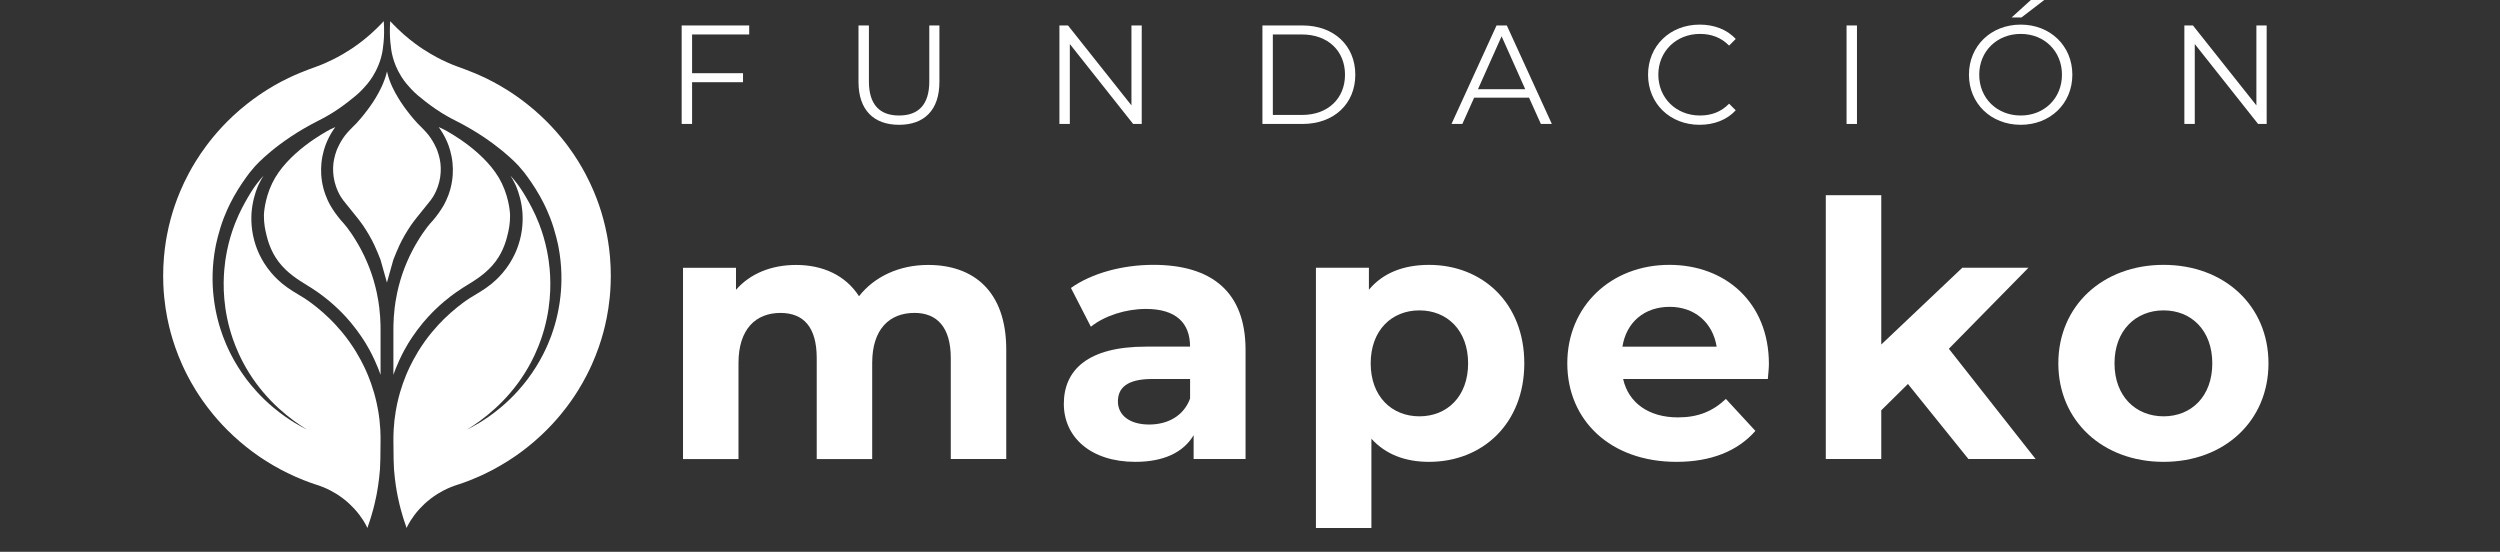 <svg xmlns="http://www.w3.org/2000/svg" xmlns:xlink="http://www.w3.org/1999/xlink" id="Capa_1" x="0px" y="0px" viewBox="0 0 1121.37 247.51" style="enable-background:new 0 0 1121.37 247.51;" xml:space="preserve"><rect x="0" y="0" width="1121.37" height="247.51" fill="#333333" stroke="none"/><style type="text/css">	.st0{fill:#FFFFFF;}</style><g id="LOGO_OFICIAL">	<g>		<path class="st0" d="M310.43,15.46v17.36h22.85v4.04h-22.85V55.6h-4.67V11.42h30.29v4.04H310.43z"></path>		<path class="st0" d="M385.08,36.73V11.42h4.67v25.12c0,10.48,4.92,15.27,13.51,15.27c8.65,0,13.57-4.8,13.57-15.27V11.42h4.54   v25.31c0,12.69-6.82,19.25-18.11,19.25S385.08,49.42,385.08,36.73z"></path>		<path class="st0" d="M512.12,11.42V55.6h-3.85l-28.4-35.85V55.6h-4.67V11.42h3.85l28.46,35.85V11.42H512.12z"></path>		<path class="st0" d="M566.26,11.42h17.99c14.14,0,23.67,9.09,23.67,22.09s-9.53,22.09-23.67,22.09h-17.99V11.42z M583.99,51.56   c11.74,0,19.31-7.45,19.31-18.05s-7.57-18.05-19.31-18.05h-13.06v36.1H583.99z"></path>		<path class="st0" d="M685.84,43.8h-24.61l-5.3,11.8h-4.86l20.2-44.18h4.61l20.2,44.18h-4.92L685.84,43.8z M684.14,40.01   l-10.6-23.73l-10.6,23.73H684.14z"></path>		<path class="st0" d="M739.23,33.51c0-12.94,9.85-22.47,23.16-22.47c6.44,0,12.24,2.15,16.16,6.44l-2.97,2.97   c-3.6-3.66-8.01-5.24-13.06-5.24c-10.67,0-18.68,7.83-18.68,18.3c0,10.48,8.02,18.3,18.68,18.3c5.05,0,9.47-1.58,13.06-5.3   l2.97,2.97c-3.91,4.29-9.72,6.5-16.22,6.5C749.07,55.98,739.23,46.45,739.23,33.51z"></path>		<path class="st0" d="M828.27,11.42h4.67V55.6h-4.67V11.42z"></path>		<path class="st0" d="M883.17,33.51c0-12.87,9.85-22.47,23.22-22.47c13.25,0,23.16,9.53,23.16,22.47s-9.91,22.47-23.16,22.47   C893.02,55.98,883.17,46.39,883.17,33.51z M924.89,33.51c0-10.54-7.89-18.3-18.49-18.3c-10.67,0-18.62,7.76-18.62,18.3   s7.95,18.3,18.62,18.3C917,51.81,924.89,44.05,924.89,33.51z M910.94,0h6l-10.22,7.83h-4.42L910.94,0z"></path>		<path class="st0" d="M1016.71,11.42V55.6h-3.85l-28.4-35.85V55.6h-4.67V11.42h3.85l28.46,35.85V11.42H1016.71z"></path>	</g>	<g>		<path class="st0" d="M451.35,156.77v49.12h-24.88V160.6c0-13.88-6.22-20.25-16.27-20.25c-11.16,0-18.98,7.18-18.98,22.49v43.06   h-24.88v-45.29c0-13.88-5.9-20.25-16.27-20.25c-11,0-18.82,7.18-18.82,22.49v43.06h-24.88v-85.8h23.76V130   c6.38-7.34,15.95-11.16,26.95-11.16c11.96,0,22.17,4.62,28.23,14.03c6.86-8.77,18.02-14.03,30.94-14.03   C436.68,118.81,451.35,130.61,451.35,156.77z"></path>		<path class="st0" d="M558.69,156.92v48.96H535.4V195.2c-4.62,7.81-13.56,11.96-26.16,11.96c-20.1,0-32.06-11.16-32.06-26   c0-15.15,10.69-25.68,36.84-25.68h19.78c0-10.69-6.38-16.91-19.78-16.91c-9.09,0-18.5,3.03-24.72,7.97l-8.93-17.38   c9.41-6.7,23.28-10.37,37-10.37C543.53,118.81,558.69,130.93,558.69,156.92z M533.81,178.77V170h-17.06   c-11.64,0-15.31,4.31-15.31,10.05c0,6.22,5.26,10.37,14.03,10.37C523.76,190.42,530.93,186.59,533.81,178.77z"></path>		<path class="st0" d="M683.72,162.98c0,26.95-18.66,44.18-42.74,44.18c-10.69,0-19.46-3.35-25.84-10.37v40.03h-24.88V120.08h23.76   v9.89c6.22-7.5,15.47-11.16,26.95-11.16C665.06,118.81,683.72,136.03,683.72,162.98z M658.52,162.98   c0-14.83-9.41-23.76-21.85-23.76s-21.85,8.93-21.85,23.76s9.41,23.76,21.85,23.76C649.11,186.75,658.52,177.82,658.52,162.98z"></path>		<path class="st0" d="M792.96,170h-64.91c2.39,10.69,11.48,17.22,24.56,17.22c9.09,0,15.63-2.71,21.53-8.29l13.24,14.35   c-7.97,9.09-19.94,13.88-35.41,13.88c-29.66,0-48.96-18.66-48.96-44.18c0-25.68,19.62-44.18,45.77-44.18   c25.2,0,44.66,16.9,44.66,44.5C793.44,165.22,793.12,167.93,792.96,170z M727.74,155.49H770c-1.75-10.84-9.89-17.86-21.05-17.86   C737.62,137.63,729.49,144.48,727.74,155.49z"></path>		<path class="st0" d="M855.8,172.23l-11.96,11.8v21.85h-24.88V87.55h24.88v66.98l36.36-34.45h29.67l-35.72,36.36l38.91,49.44   h-30.14L855.8,172.23z"></path>		<path class="st0" d="M923.26,162.98c0-25.84,19.94-44.18,47.21-44.18s47.05,18.34,47.05,44.18s-19.78,44.18-47.05,44.18   C943.2,207.16,923.26,188.82,923.26,162.98z M992.32,162.98c0-14.83-9.41-23.76-21.85-23.76s-22.01,8.93-22.01,23.76   s9.57,23.76,22.01,23.76C982.91,186.75,992.32,177.82,992.32,162.98z"></path>	</g>	<g>		<path class="st0" d="M232.69,74.48c0,0-9.64-10.95-28.33-20.35c-0.46-0.23-2.68-1.32-5.7-3.15c-0.06-0.04-0.39-0.24-0.75-0.46   c-0.99-0.62-3.69-2.34-7.01-4.93c-2.57-2.01-4.42-3.46-6.61-5.81c-1.09-1.17-2.65-2.86-4.25-5.4c-2.15-3.41-3.23-6.52-3.76-8.43   c-0.74-2.6-0.93-4.56-1.17-6.92c-0.25-2.46-0.33-5.62-0.09-9.54c0.39,0.42,0.83,0.87,1.47,1.54c0.9,0.93,2.54,2.59,4.69,4.48   c3.66,3.21,6.95,5.47,8.7,6.61c2.34,1.53,4.41,2.7,5.97,3.54c0.91,0.49,2.78,1.46,5.25,2.55c3.06,1.36,4.4,1.72,7.6,2.94   c1.76,0.67,5.21,1.99,9.06,3.83c1.24,0.59,4.94,2.39,9.5,5.24c2.45,1.53,5.59,3.63,9.06,6.37c4.56,3.59,8.21,7.11,11.03,10.11   c3.12,3.33,5.55,6.37,7.32,8.74c3.62,4.87,6.17,9.23,7.83,12.35c3.01,5.63,4.97,10.63,6.24,14.32c1.14,3.34,2.51,7.91,3.55,13.45   c0.57,3.03,1.35,7.93,1.6,14.03c0.24,5.71-0.06,10.47-0.39,13.8c-0.68,6.87-1.97,12.37-2.92,15.86c-1.06,3.9-2.65,8.79-5.09,14.23   c-1.32,2.93-3.29,6.95-6.1,11.49c-1.8,2.9-4.38,6.75-7.89,10.98c-2.29,2.77-5.26,6.05-8.96,9.49c-3.98,3.7-7.71,6.57-10.73,8.69   c-1.48,1.04-5.52,3.81-10.76,6.59c-2.84,1.5-5.26,2.59-6.13,2.98c-1.54,0.69-2.88,1.24-3.92,1.65c-2.22,0.88-4,1.49-4.88,1.78   c-1.28,0.43-1.25,0.39-2.02,0.66c-0.98,0.34-2.94,1.06-5.24,2.26c-1.46,0.76-3.51,1.95-5.75,3.68c-1.95,1.5-3.54,3.03-4.81,4.41   c-1.8,1.95-3.13,3.81-4.09,5.31c-0.83,1.31-1.4,2.46-1.86,3.37c-0.19-0.77-0.43-1.37-0.57-1.79c-0.21-0.66-0.38-1.12-0.41-1.2   c-0.25-0.74-0.91-2.78-1.6-5.36c-0.24-0.88-0.8-3.05-1.35-5.72c-0.41-2.04-1.25-6.49-1.69-12.24c-0.17-2.25-0.2-5.69-0.26-12.57   c-0.01-1.05-0.02-2.87,0.12-5.27c0.1-1.68,0.23-3.1,0.35-4.17c0.36-3.16,0.85-5.73,1.2-7.36c0.8-3.74,1.78-6.85,2.59-9.16   c0.72-2.04,1.73-4.62,3.12-7.52c0.82-1.7,2.04-4.07,3.7-6.79c0.78-1.26,1.77-2.8,2.98-4.5c0.83-1.16,1.95-2.66,3.36-4.35   c1.98-2.38,3.82-4.31,5.3-5.76c2.03-1.99,4.02-3.72,5.89-5.23c1.23-0.98,3.1-2.47,5.73-4.17c2.04-1.32,2.22-1.26,4.8-2.92   c1.9-1.22,3.24-2.1,4.92-3.48c1.66-1.37,2.87-2.59,3.53-3.29c0.92-0.97,2-2.21,3.11-3.72c2.16-2.95,3.45-5.62,4.14-7.19   c0.73-1.68,1.68-4.19,2.34-7.33c1.29-6.21,0.68-11.26,0.35-13.35c-0.82-5.12-2.42-8.72-2.84-9.62c-0.78-1.66-1.58-3-2.21-3.98   c0.71,0.78,1.66,1.87,2.71,3.22c1.2,1.55,2.61,3.55,4.47,6.78c1.3,2.26,3.57,6.22,5.62,11.45c3.41,8.69,4.44,16.44,4.8,20.52   c0.64,7.11,0.62,18.47-3.83,31.31c-1.27,3.66-3.5,9.16-7.28,15.21c-7.99,12.77-18.39,20.77-26.02,25.46   c1.47-0.74,3.35-1.74,5.48-3.02c2.23-1.35,5.85-3.7,9.85-7.07c5.77-4.87,9.67-9.62,11.8-12.43c5.94-7.86,9.08-15.19,10.67-19.49   c1.38-3.76,3.34-10.03,4.19-18.03c0.59-5.56,0.77-13.2-0.92-22.01c-0.11-0.59-1.33-6.81-3.73-12.99   c-0.98-2.53-2.09-4.87-2.19-5.08c-0.13-0.27-1.09-2.29-2.35-4.55c-2.51-4.48-5.36-8.42-7.05-10.65L232.69,74.48z"></path>		<path class="st0" d="M199.08,58.06c2.05,1.08,19.42,10.41,26.01,24.15c3.61,7.52,3.7,14.3,3.7,14.3c0.05,3.74-0.61,6.65-0.97,8.2   c-0.64,2.7-1.89,7.8-5.65,12.75c-3.81,5.01-8.83,8.1-12.9,10.59c-0.7,0.43-2.37,1.43-4.58,2.98c-1.55,1.09-3.4,2.47-5.41,4.16   c-1.55,1.31-2.89,2.54-4.01,3.62c-0.88,0.86-2,1.98-3.24,3.33c-0.16,0.18-1.21,1.33-2.32,2.65c-3.62,4.34-6.29,8.71-6.58,9.18   c-1,1.64-2.5,4.27-4.04,7.65c-1.11,2.43-1.99,4.63-2.63,6.49v-2.56c-0.03-7.12,0.03-13,0-17.49c-0.01-1.13,0.01-3.18,0.19-5.93   c0.2-3.01,0.54-5.43,0.78-6.94c0.31-1.94,0.93-5.34,2.12-9.38c0.53-1.79,1.03-3.24,1.33-4.07c0.41-1.13,0.95-2.56,1.64-4.17   s1.59-3.57,2.76-5.76c0.71-1.34,1.63-2.96,2.77-4.77c0.76-1.2,1.83-2.89,3.37-4.91c1.32-1.72,1.79-2.13,2.74-3.23   c0,0,0.53-0.61,1.18-1.43c2.11-2.65,3.54-5.14,3.54-5.14c2.04-3.56,2.96-6.88,3.23-7.92c1.12-4.31,1.17-8.18,0.89-11.13   c-0.42-4.48-1.68-7.91-2.5-9.8c-1.2-2.77-2.59-4.94-3.74-6.49L199.08,58.06z"></path>		<path class="st0" d="M114.47,74.48c0,0,9.64-10.95,28.33-20.35c0.46-0.23,2.68-1.32,5.7-3.15c0.06-0.04,0.39-0.24,0.75-0.46   c0.99-0.62,3.69-2.34,7.01-4.93c2.57-2.01,4.42-3.46,6.61-5.81c1.09-1.17,2.65-2.86,4.25-5.4c2.15-3.41,3.23-6.52,3.76-8.43   c0.74-2.6,0.93-4.56,1.17-6.92c0.25-2.46,0.33-5.62,0.09-9.54c-0.38,0.42-0.83,0.87-1.47,1.54c-0.9,0.93-2.54,2.59-4.69,4.48   c-3.66,3.21-6.94,5.47-8.7,6.61c-2.34,1.53-4.41,2.7-5.97,3.54c-0.91,0.49-2.78,1.46-5.25,2.55c-3.06,1.36-4.4,1.72-7.6,2.94   c-1.76,0.67-5.21,1.99-9.06,3.83c-1.24,0.59-4.95,2.39-9.5,5.24c-2.45,1.53-5.59,3.63-9.06,6.37c-4.56,3.59-8.21,7.11-11.03,10.11   c-3.12,3.33-5.55,6.37-7.31,8.74c-3.62,4.87-6.17,9.23-7.84,12.35c-3.01,5.63-4.97,10.63-6.24,14.32   c-1.14,3.34-2.51,7.91-3.55,13.45c-0.57,3.03-1.35,7.93-1.6,14.03c-0.24,5.71,0.06,10.47,0.39,13.8   c0.68,6.87,1.97,12.37,2.92,15.86c1.06,3.9,2.65,8.79,5.09,14.23c1.31,2.93,3.29,6.95,6.1,11.49c1.8,2.9,4.38,6.75,7.89,10.98   c2.29,2.77,5.26,6.05,8.96,9.49c3.98,3.7,7.71,6.57,10.73,8.69c1.48,1.04,5.52,3.81,10.76,6.59c2.84,1.5,5.26,2.59,6.13,2.98   c1.54,0.69,2.88,1.24,3.92,1.65c2.22,0.88,4,1.49,4.88,1.78c1.28,0.43,1.25,0.39,2.02,0.66c0.98,0.34,2.94,1.06,5.24,2.26   c1.46,0.76,3.51,1.95,5.75,3.68c1.95,1.5,3.54,3.03,4.81,4.41c1.8,1.95,3.13,3.81,4.1,5.31c0.83,1.31,1.4,2.46,1.86,3.37   c0.19-0.77,0.43-1.37,0.56-1.79c0.21-0.66,0.38-1.12,0.41-1.2c0.25-0.74,0.91-2.78,1.6-5.36c0.24-0.88,0.8-3.05,1.35-5.72   c0.41-2.04,1.24-6.49,1.69-12.24c0.17-2.25,0.2-5.69,0.26-12.57c0.01-1.05,0.02-2.87-0.11-5.27c-0.1-1.68-0.23-3.1-0.35-4.17   c-0.35-3.16-0.85-5.73-1.2-7.36c-0.8-3.74-1.78-6.85-2.59-9.16c-0.72-2.04-1.73-4.62-3.12-7.52c-0.82-1.7-2.04-4.07-3.7-6.79   c-0.78-1.26-1.77-2.8-2.98-4.5c-0.83-1.16-1.95-2.66-3.36-4.35c-1.98-2.38-3.82-4.31-5.3-5.76c-2.03-1.99-4.01-3.72-5.89-5.23   c-1.23-0.98-3.1-2.47-5.73-4.17c-2.04-1.32-2.22-1.26-4.8-2.92c-1.9-1.22-3.24-2.1-4.92-3.48c-1.66-1.37-2.87-2.59-3.53-3.29   c-0.92-0.97-2-2.21-3.11-3.72c-2.16-2.95-3.45-5.62-4.14-7.19c-0.73-1.68-1.68-4.19-2.33-7.33c-1.29-6.21-0.68-11.26-0.35-13.35   c0.82-5.12,2.42-8.72,2.84-9.62c0.78-1.66,1.58-3,2.21-3.98c-0.71,0.78-1.66,1.87-2.71,3.22c-1.2,1.55-2.61,3.55-4.47,6.78   c-1.3,2.26-3.57,6.22-5.62,11.45c-3.41,8.69-4.44,16.44-4.8,20.52c-0.64,7.11-0.62,18.47,3.83,31.31   c1.27,3.66,3.5,9.16,7.28,15.21c7.99,12.77,18.39,20.77,26.02,25.46c-1.47-0.74-3.35-1.74-5.48-3.02   c-2.23-1.35-5.85-3.7-9.85-7.07c-5.77-4.87-9.67-9.62-11.8-12.43c-5.94-7.86-9.08-15.19-10.67-19.49   c-1.38-3.76-3.34-10.03-4.19-18.03c-0.59-5.56-0.77-13.2,0.92-22.01c0.11-0.59,1.33-6.81,3.72-12.99   c0.98-2.53,2.09-4.87,2.19-5.08c0.13-0.27,1.09-2.29,2.35-4.55c2.5-4.48,5.36-8.42,7.05-10.65L114.47,74.48z"></path>		<path class="st0" d="M148.09,58.06c-2.05,1.08-19.42,10.41-26.01,24.15c-3.6,7.52-3.7,14.3-3.7,14.3   c-0.05,3.74,0.61,6.65,0.97,8.2c0.64,2.7,1.89,7.8,5.65,12.75c3.81,5.01,8.83,8.1,12.89,10.59c0.7,0.43,2.37,1.43,4.58,2.98   c1.55,1.09,3.4,2.47,5.41,4.16c1.55,1.31,2.89,2.54,4.01,3.62c0.89,0.86,2,1.98,3.24,3.33c0.16,0.18,1.21,1.33,2.32,2.65   c3.62,4.34,6.29,8.71,6.58,9.18c1,1.64,2.5,4.27,4.04,7.65c1.11,2.43,1.99,4.63,2.63,6.49v-2.56c0.03-7.12-0.03-13,0-17.49   c0.01-1.13-0.01-3.18-0.19-5.93c-0.2-3.01-0.54-5.43-0.78-6.94c-0.31-1.94-0.93-5.34-2.12-9.38c-0.53-1.79-1.03-3.24-1.33-4.07   c-0.41-1.13-0.95-2.56-1.64-4.17s-1.59-3.57-2.76-5.76c-0.71-1.34-1.63-2.96-2.77-4.77c-0.76-1.2-1.83-2.89-3.37-4.91   c-1.32-1.72-1.79-2.13-2.74-3.23c0,0-0.53-0.61-1.18-1.43c-2.11-2.65-3.54-5.14-3.54-5.14c-2.04-3.56-2.96-6.88-3.23-7.92   c-1.12-4.31-1.17-8.18-0.89-11.13c0.42-4.48,1.68-7.91,2.5-9.8c1.2-2.77,2.59-4.94,3.74-6.49L148.09,58.06z"></path>		<path class="st0" d="M173.58,32.06c0.35,1.55,0.76,2.82,1.09,3.77c0.91,2.55,1.89,4.4,2.59,5.71c1.02,1.9,1.9,3.26,2.53,4.22   c0.33,0.51,1.79,2.73,4.01,5.51c0.88,1.1,1.98,2.47,3.56,4.15c0.51,0.54,1.52,1.45,2.89,2.91c0.52,0.55,0.93,1.01,1.08,1.18   c3.08,3.46,4.75,7.82,4.75,7.82c1.12,2.93,1.42,5.37,1.51,6.27c0.21,2.08,0.21,4.85-0.56,7.97c-0.8,3.26-2.11,5.6-2.8,6.72   c-0.71,1.14-1.25,1.79-2.47,3.3c-4.07,5.01-6.1,7.52-7.51,9.57c0,0-2.24,3.28-4.02,6.7c-0.54,1.05-1.48,2.93-2.47,5.37l-1.32,3.25   l-2.88,10.26l-2.88-10.26l-1.32-3.25c-0.99-2.44-1.93-4.32-2.47-5.37c-1.77-3.42-4.02-6.7-4.02-6.7   c-1.41-2.05-3.44-4.56-7.51-9.57c-1.22-1.5-1.76-2.16-2.47-3.3c-0.68-1.12-2-3.46-2.8-6.72c-0.76-3.12-0.77-5.88-0.56-7.97   c0.09-0.9,0.39-3.33,1.51-6.27c0,0,1.67-4.36,4.75-7.82c0.15-0.16,0.57-0.63,1.08-1.18c1.37-1.46,2.39-2.37,2.89-2.91   c1.59-1.69,2.69-3.05,3.56-4.15c2.23-2.78,3.68-5,4.02-5.51c0.62-0.96,1.51-2.32,2.52-4.22c0.65-1.21,1.68-3.15,2.59-5.71   C172.83,34.88,173.23,33.61,173.58,32.06"></path>	</g></g></svg>